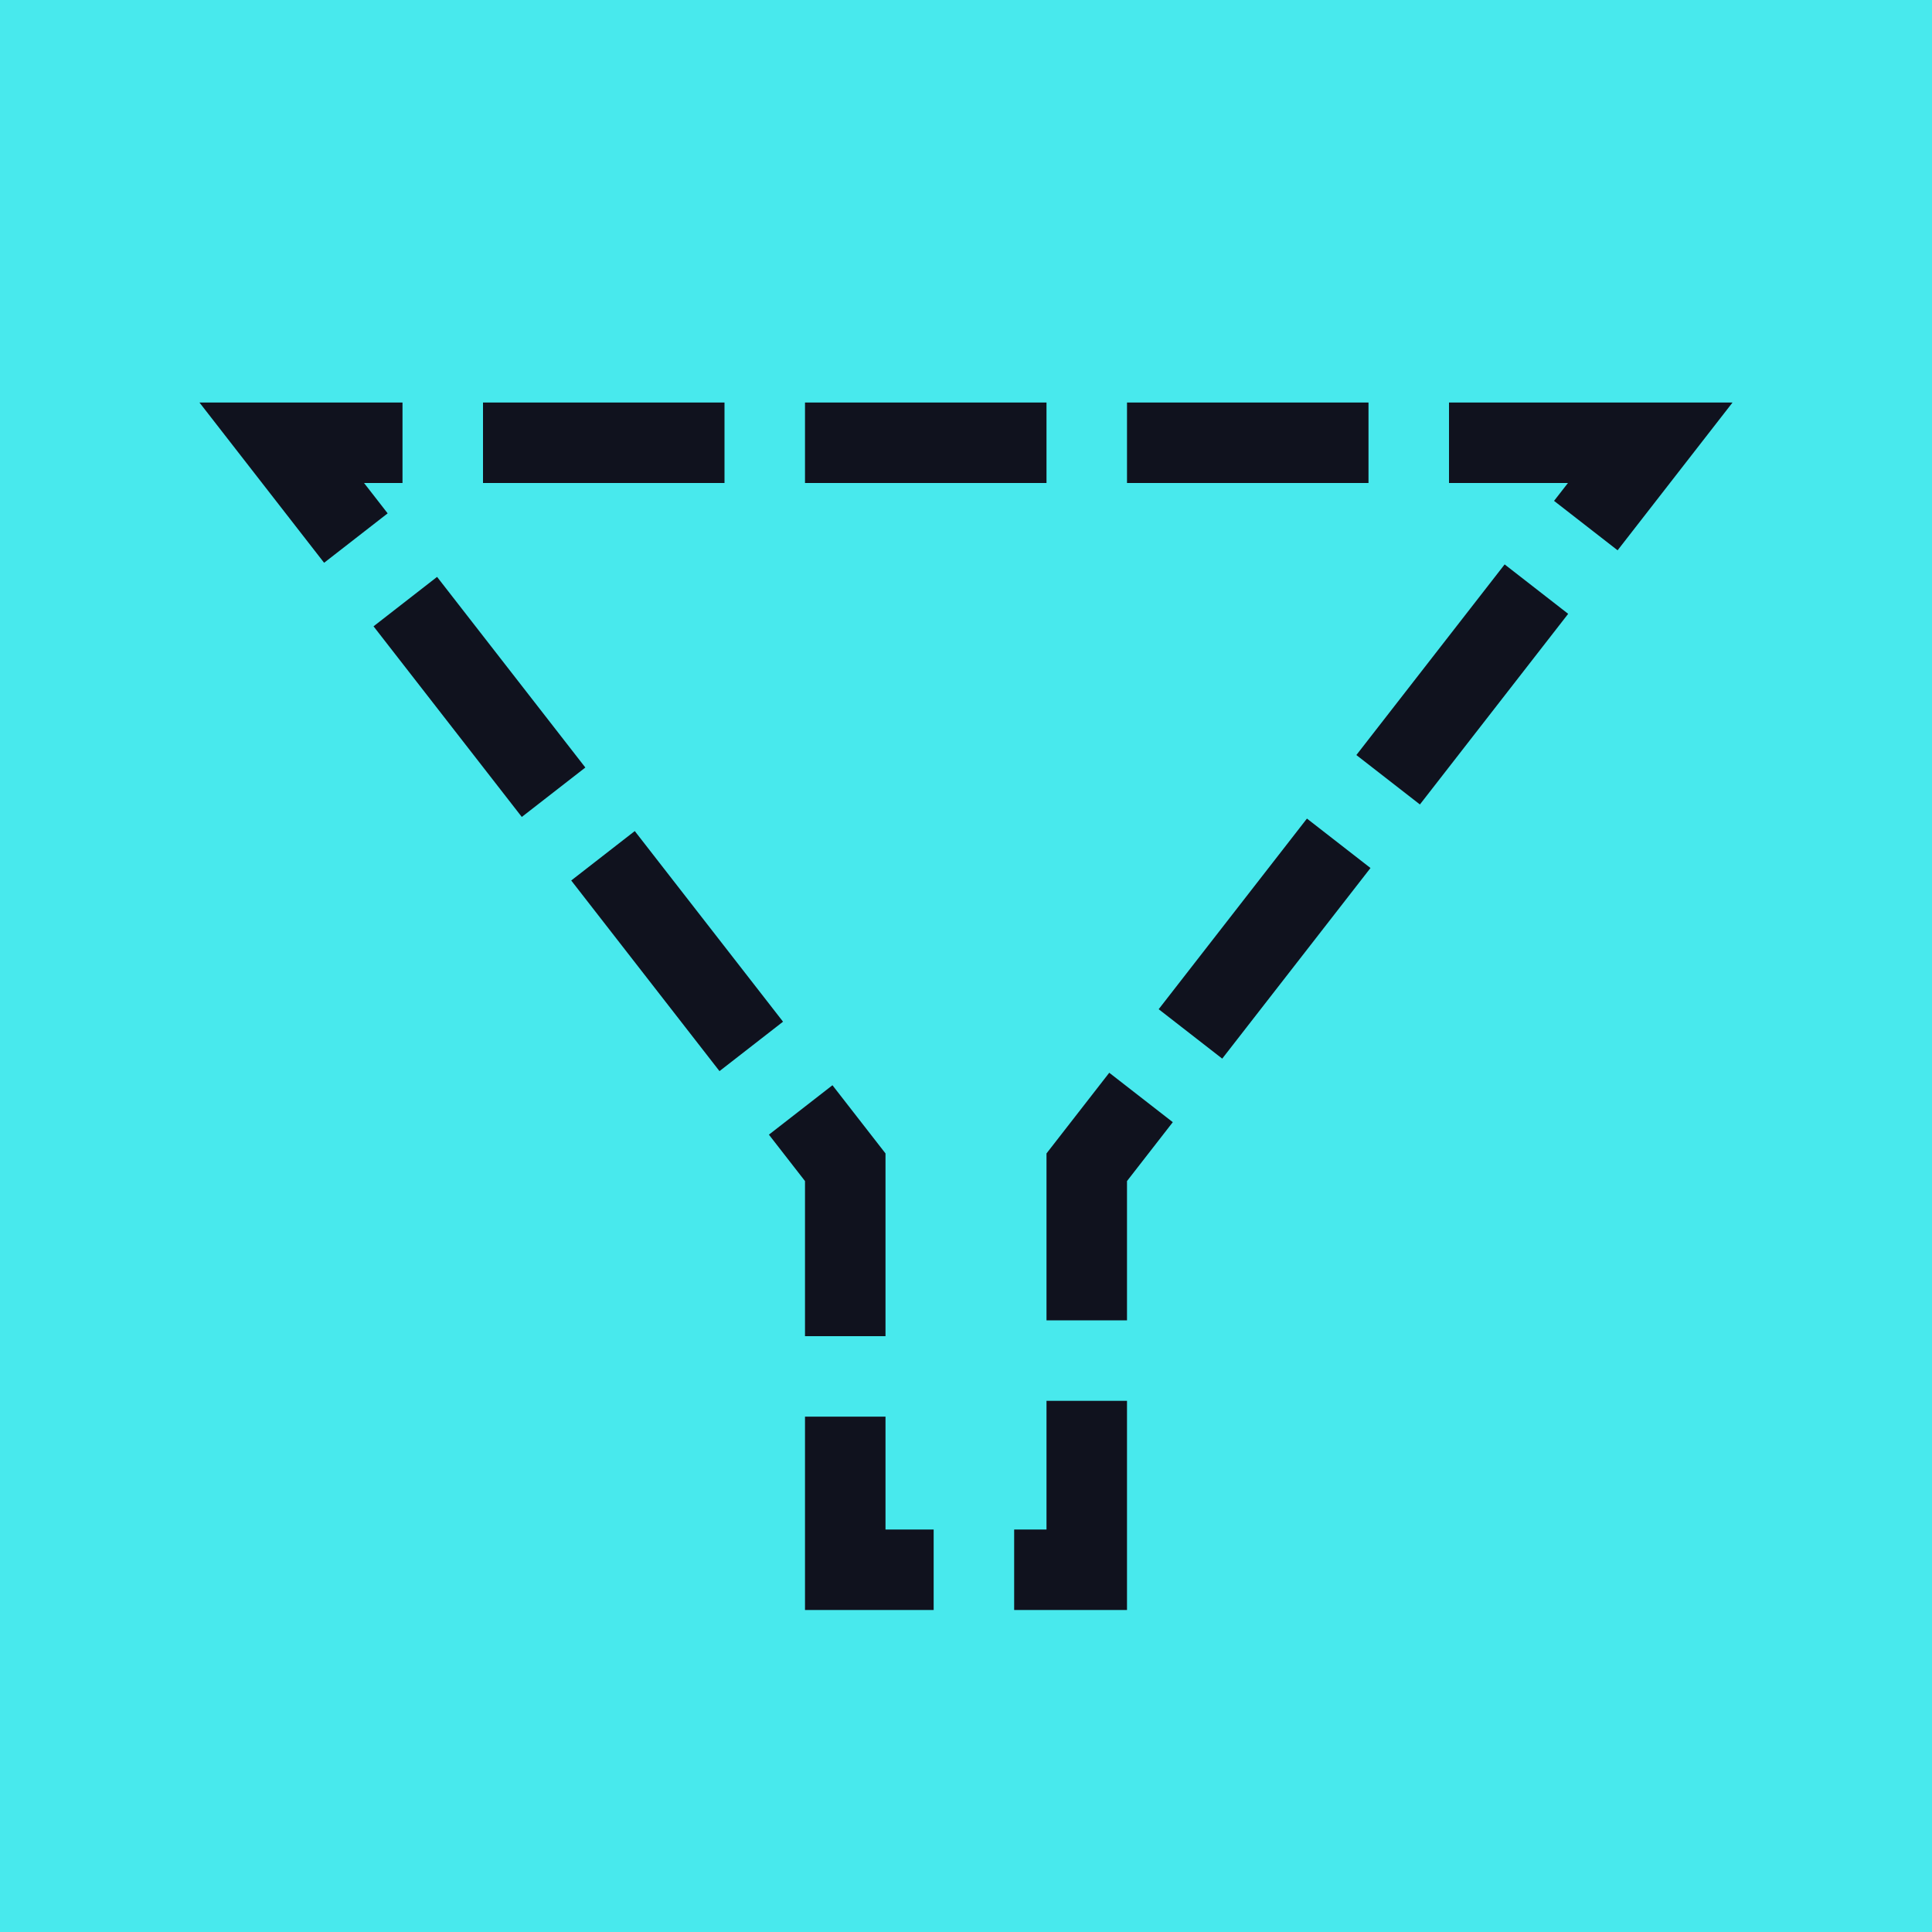 <svg width="24" height="24" viewBox="0 0 24 24" fill="none" xmlns="http://www.w3.org/2000/svg">
<g id="Filter Icon">
<rect width="24" height="24" fill="#48E9ED"/>
<path id="Icon" d="M20.5 5.5H3.5L10.5 14.5V19.5H13.5V14.5L20.5 5.5Z" fill="#48E9ED" stroke="#10121E" stroke-linecap="square" stroke-dasharray="2 2"/>
</g>
</svg>
